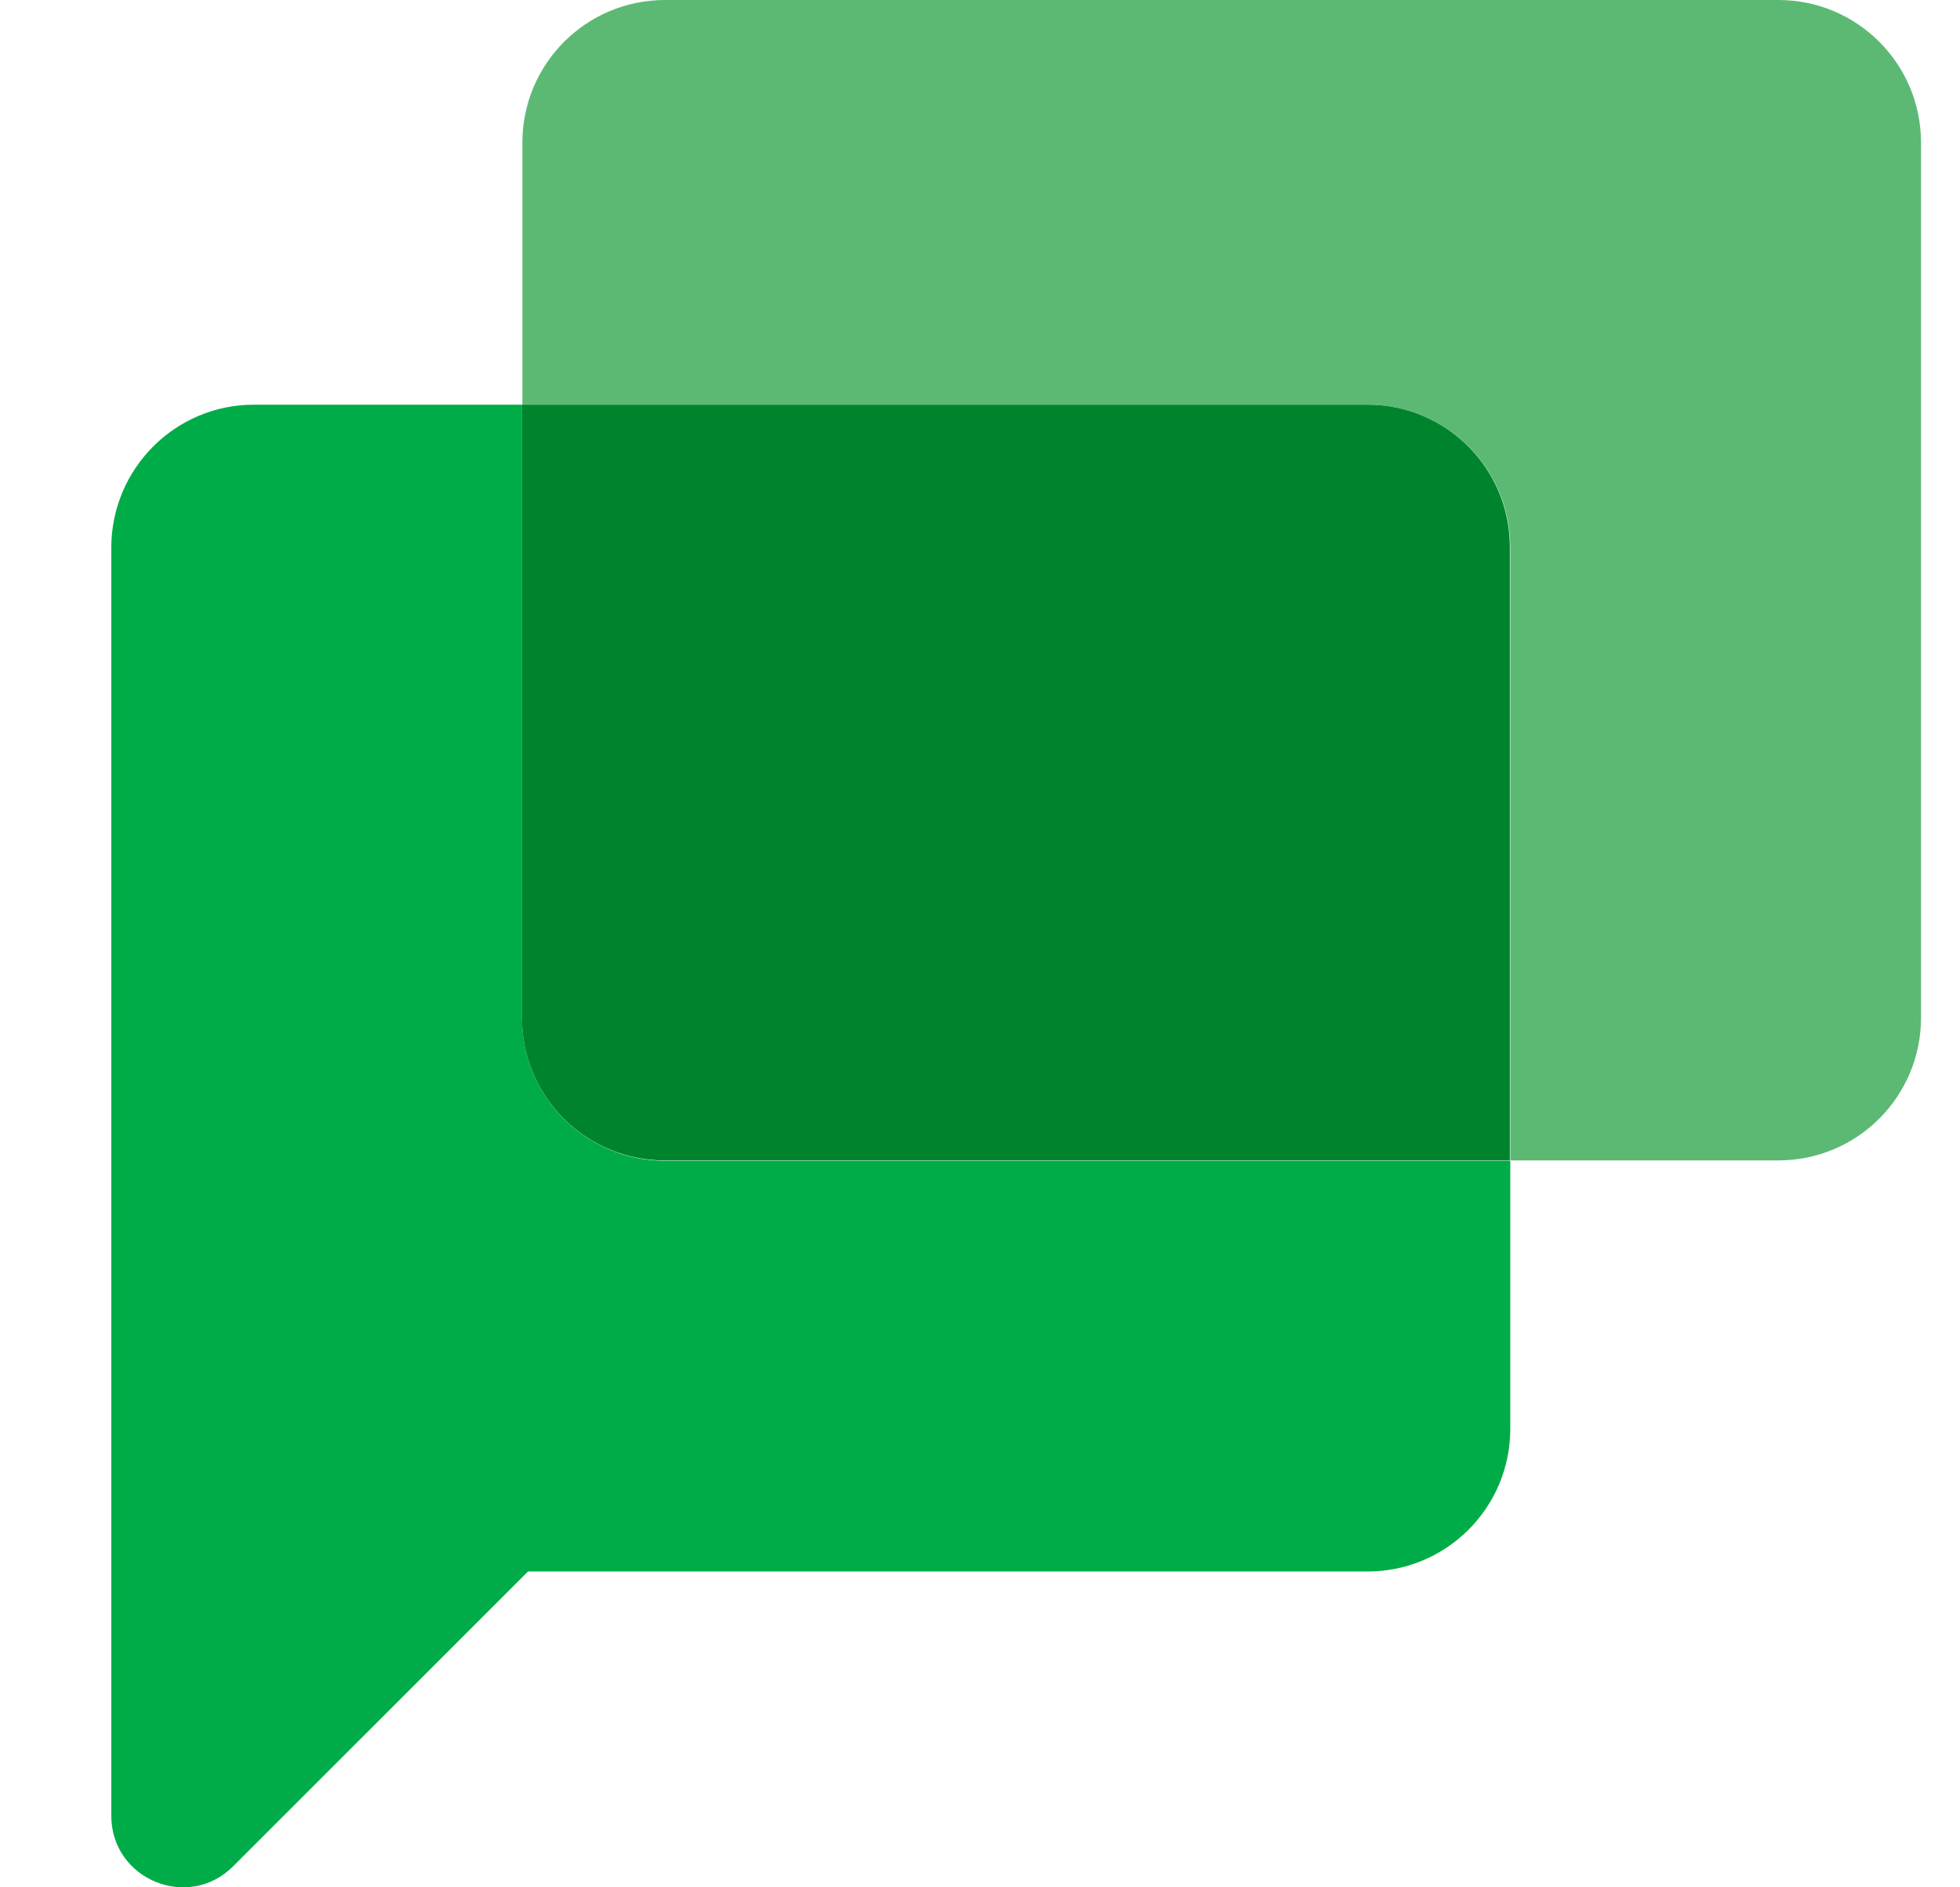 <svg width="27" height="26" viewBox="0 0 27 26" fill="none" xmlns="http://www.w3.org/2000/svg">
<g clip-path="url(#clip0_47_328)">
<path d="M7.191 14.025V5.575H3.498C2.412 5.575 1.533 6.459 1.533 7.546V25.013C1.533 25.892 2.594 26.329 3.212 25.71L7.274 21.649H18.839C19.926 21.649 20.805 20.77 20.805 19.683V15.991H9.161C8.075 15.991 7.191 15.112 7.191 14.025Z" fill="#00AC47"/>
<path d="M24.497 0H9.162C8.075 0 7.196 0.879 7.196 1.966V5.575H18.839C19.926 5.575 20.805 6.454 20.805 7.54V15.986H24.497C25.584 15.986 26.463 15.107 26.463 14.02V1.966C26.463 0.879 25.584 0 24.497 0Z" fill="#5BB974"/>
<path d="M18.839 5.575H7.19V14.02C7.19 15.107 8.069 15.986 9.156 15.986H20.799V7.546C20.805 6.459 19.926 5.575 18.839 5.575Z" fill="#00832D"/>
</g>
<defs>
<clipPath id="clip0_47_328">
<rect width="26" height="26" fill="white" transform="translate(0.998)"/>
</clipPath>
</defs>
</svg>
